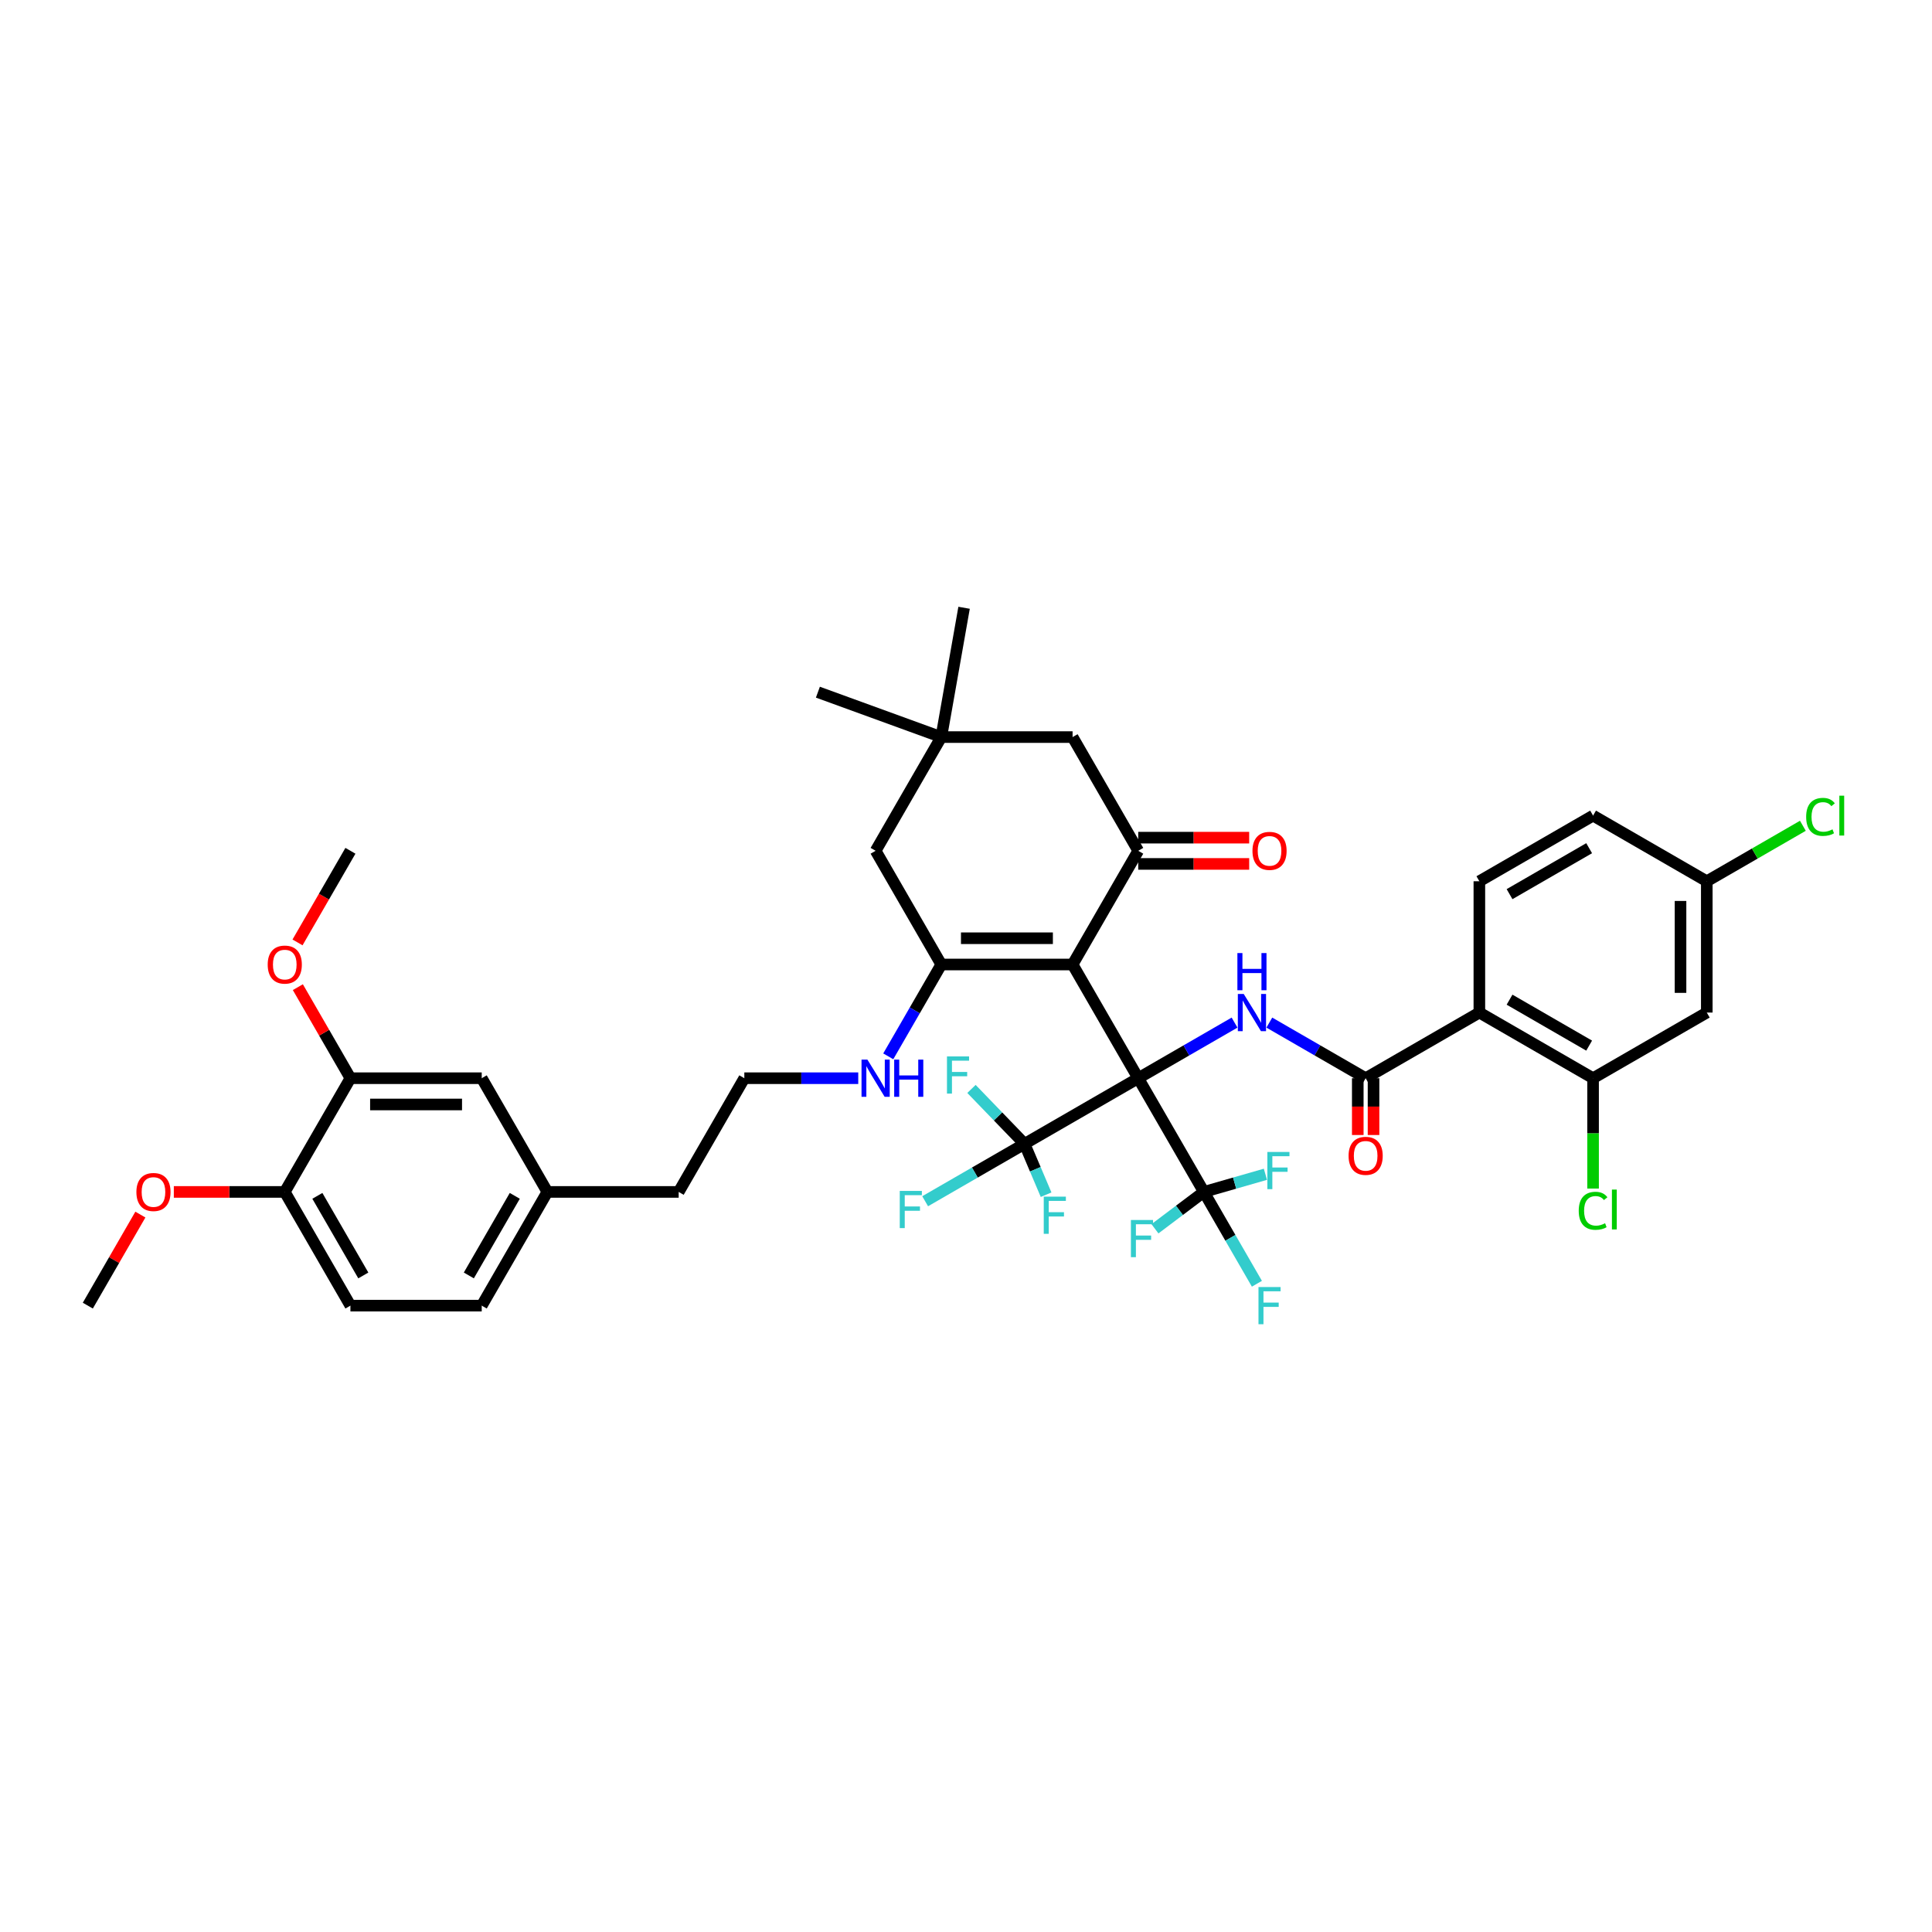 <?xml version='1.0' encoding='iso-8859-1'?>
<svg version='1.1' baseProfile='full'
              xmlns='http://www.w3.org/2000/svg'
                      xmlns:rdkit='http://www.rdkit.org/xml'
                      xmlns:xlink='http://www.w3.org/1999/xlink'
                  xml:space='preserve'
width='1000px' height='1000px' viewBox='0 0 1000 1000'>
<!-- END OF HEADER -->
<rect style='opacity:1.0;fill:#FFFFFF;stroke:none' width='1000' height='1000' x='0' y='0'> </rect>
<path class='bond-0' d='M 589.147,558.081 L 555.166,499.225' style='fill:none;fill-rule:evenodd;stroke:#000000;stroke-width:6px;stroke-linecap:butt;stroke-linejoin:miter;stroke-opacity:1' />
<path class='bond-1' d='M 589.147,558.081 L 614.076,543.688' style='fill:none;fill-rule:evenodd;stroke:#000000;stroke-width:6px;stroke-linecap:butt;stroke-linejoin:miter;stroke-opacity:1' />
<path class='bond-1' d='M 614.076,543.688 L 639.005,529.295' style='fill:none;fill-rule:evenodd;stroke:#0000FF;stroke-width:6px;stroke-linecap:butt;stroke-linejoin:miter;stroke-opacity:1' />
<path class='bond-3' d='M 589.147,558.081 L 623.128,616.937' style='fill:none;fill-rule:evenodd;stroke:#000000;stroke-width:6px;stroke-linecap:butt;stroke-linejoin:miter;stroke-opacity:1' />
<path class='bond-4' d='M 589.147,558.081 L 530.29,592.062' style='fill:none;fill-rule:evenodd;stroke:#000000;stroke-width:6px;stroke-linecap:butt;stroke-linejoin:miter;stroke-opacity:1' />
<path class='bond-2' d='M 555.166,499.225 L 487.204,499.225' style='fill:none;fill-rule:evenodd;stroke:#000000;stroke-width:6px;stroke-linecap:butt;stroke-linejoin:miter;stroke-opacity:1' />
<path class='bond-2' d='M 544.972,485.632 L 497.399,485.632' style='fill:none;fill-rule:evenodd;stroke:#000000;stroke-width:6px;stroke-linecap:butt;stroke-linejoin:miter;stroke-opacity:1' />
<path class='bond-5' d='M 555.166,499.225 L 589.147,440.368' style='fill:none;fill-rule:evenodd;stroke:#000000;stroke-width:6px;stroke-linecap:butt;stroke-linejoin:miter;stroke-opacity:1' />
<path class='bond-6' d='M 657.001,529.295 L 681.93,543.688' style='fill:none;fill-rule:evenodd;stroke:#0000FF;stroke-width:6px;stroke-linecap:butt;stroke-linejoin:miter;stroke-opacity:1' />
<path class='bond-6' d='M 681.93,543.688 L 706.86,558.081' style='fill:none;fill-rule:evenodd;stroke:#000000;stroke-width:6px;stroke-linecap:butt;stroke-linejoin:miter;stroke-opacity:1' />
<path class='bond-9' d='M 487.204,499.225 L 453.224,440.368' style='fill:none;fill-rule:evenodd;stroke:#000000;stroke-width:6px;stroke-linecap:butt;stroke-linejoin:miter;stroke-opacity:1' />
<path class='bond-17' d='M 487.204,499.225 L 473.483,522.992' style='fill:none;fill-rule:evenodd;stroke:#000000;stroke-width:6px;stroke-linecap:butt;stroke-linejoin:miter;stroke-opacity:1' />
<path class='bond-17' d='M 473.483,522.992 L 459.761,546.759' style='fill:none;fill-rule:evenodd;stroke:#0000FF;stroke-width:6px;stroke-linecap:butt;stroke-linejoin:miter;stroke-opacity:1' />
<path class='bond-20' d='M 623.128,616.937 L 636.849,640.704' style='fill:none;fill-rule:evenodd;stroke:#000000;stroke-width:6px;stroke-linecap:butt;stroke-linejoin:miter;stroke-opacity:1' />
<path class='bond-20' d='M 636.849,640.704 L 650.571,664.471' style='fill:none;fill-rule:evenodd;stroke:#33CCCC;stroke-width:6px;stroke-linecap:butt;stroke-linejoin:miter;stroke-opacity:1' />
<path class='bond-24' d='M 623.128,616.937 L 639.053,612.372' style='fill:none;fill-rule:evenodd;stroke:#000000;stroke-width:6px;stroke-linecap:butt;stroke-linejoin:miter;stroke-opacity:1' />
<path class='bond-24' d='M 639.053,612.372 L 654.978,607.806' style='fill:none;fill-rule:evenodd;stroke:#33CCCC;stroke-width:6px;stroke-linecap:butt;stroke-linejoin:miter;stroke-opacity:1' />
<path class='bond-25' d='M 623.128,616.937 L 610.466,626.479' style='fill:none;fill-rule:evenodd;stroke:#000000;stroke-width:6px;stroke-linecap:butt;stroke-linejoin:miter;stroke-opacity:1' />
<path class='bond-25' d='M 610.466,626.479 L 597.804,636.021' style='fill:none;fill-rule:evenodd;stroke:#33CCCC;stroke-width:6px;stroke-linecap:butt;stroke-linejoin:miter;stroke-opacity:1' />
<path class='bond-21' d='M 530.29,592.062 L 504.573,606.91' style='fill:none;fill-rule:evenodd;stroke:#000000;stroke-width:6px;stroke-linecap:butt;stroke-linejoin:miter;stroke-opacity:1' />
<path class='bond-21' d='M 504.573,606.91 L 478.855,621.758' style='fill:none;fill-rule:evenodd;stroke:#33CCCC;stroke-width:6px;stroke-linecap:butt;stroke-linejoin:miter;stroke-opacity:1' />
<path class='bond-22' d='M 530.29,592.062 L 535.875,605.219' style='fill:none;fill-rule:evenodd;stroke:#000000;stroke-width:6px;stroke-linecap:butt;stroke-linejoin:miter;stroke-opacity:1' />
<path class='bond-22' d='M 535.875,605.219 L 541.459,618.376' style='fill:none;fill-rule:evenodd;stroke:#33CCCC;stroke-width:6px;stroke-linecap:butt;stroke-linejoin:miter;stroke-opacity:1' />
<path class='bond-23' d='M 530.29,592.062 L 516.562,577.847' style='fill:none;fill-rule:evenodd;stroke:#000000;stroke-width:6px;stroke-linecap:butt;stroke-linejoin:miter;stroke-opacity:1' />
<path class='bond-23' d='M 516.562,577.847 L 502.833,563.632' style='fill:none;fill-rule:evenodd;stroke:#33CCCC;stroke-width:6px;stroke-linecap:butt;stroke-linejoin:miter;stroke-opacity:1' />
<path class='bond-12' d='M 589.147,440.368 L 555.166,381.512' style='fill:none;fill-rule:evenodd;stroke:#000000;stroke-width:6px;stroke-linecap:butt;stroke-linejoin:miter;stroke-opacity:1' />
<path class='bond-15' d='M 589.147,447.164 L 617.86,447.164' style='fill:none;fill-rule:evenodd;stroke:#000000;stroke-width:6px;stroke-linecap:butt;stroke-linejoin:miter;stroke-opacity:1' />
<path class='bond-15' d='M 617.86,447.164 L 646.574,447.164' style='fill:none;fill-rule:evenodd;stroke:#FF0000;stroke-width:6px;stroke-linecap:butt;stroke-linejoin:miter;stroke-opacity:1' />
<path class='bond-15' d='M 589.147,433.572 L 617.86,433.572' style='fill:none;fill-rule:evenodd;stroke:#000000;stroke-width:6px;stroke-linecap:butt;stroke-linejoin:miter;stroke-opacity:1' />
<path class='bond-15' d='M 617.86,433.572 L 646.574,433.572' style='fill:none;fill-rule:evenodd;stroke:#FF0000;stroke-width:6px;stroke-linecap:butt;stroke-linejoin:miter;stroke-opacity:1' />
<path class='bond-7' d='M 706.86,558.081 L 765.716,524.1' style='fill:none;fill-rule:evenodd;stroke:#000000;stroke-width:6px;stroke-linecap:butt;stroke-linejoin:miter;stroke-opacity:1' />
<path class='bond-16' d='M 702.782,558.081 L 702.782,572.779' style='fill:none;fill-rule:evenodd;stroke:#000000;stroke-width:6px;stroke-linecap:butt;stroke-linejoin:miter;stroke-opacity:1' />
<path class='bond-16' d='M 702.782,572.779 L 702.782,587.476' style='fill:none;fill-rule:evenodd;stroke:#FF0000;stroke-width:6px;stroke-linecap:butt;stroke-linejoin:miter;stroke-opacity:1' />
<path class='bond-16' d='M 710.937,558.081 L 710.937,572.779' style='fill:none;fill-rule:evenodd;stroke:#000000;stroke-width:6px;stroke-linecap:butt;stroke-linejoin:miter;stroke-opacity:1' />
<path class='bond-16' d='M 710.937,572.779 L 710.937,587.476' style='fill:none;fill-rule:evenodd;stroke:#FF0000;stroke-width:6px;stroke-linecap:butt;stroke-linejoin:miter;stroke-opacity:1' />
<path class='bond-8' d='M 765.716,524.1 L 824.572,558.081' style='fill:none;fill-rule:evenodd;stroke:#000000;stroke-width:6px;stroke-linecap:butt;stroke-linejoin:miter;stroke-opacity:1' />
<path class='bond-8' d='M 781.341,517.426 L 822.54,541.213' style='fill:none;fill-rule:evenodd;stroke:#000000;stroke-width:6px;stroke-linecap:butt;stroke-linejoin:miter;stroke-opacity:1' />
<path class='bond-11' d='M 765.716,524.1 L 765.716,456.139' style='fill:none;fill-rule:evenodd;stroke:#000000;stroke-width:6px;stroke-linecap:butt;stroke-linejoin:miter;stroke-opacity:1' />
<path class='bond-13' d='M 824.572,558.081 L 883.429,524.1' style='fill:none;fill-rule:evenodd;stroke:#000000;stroke-width:6px;stroke-linecap:butt;stroke-linejoin:miter;stroke-opacity:1' />
<path class='bond-28' d='M 824.572,558.081 L 824.572,586.638' style='fill:none;fill-rule:evenodd;stroke:#000000;stroke-width:6px;stroke-linecap:butt;stroke-linejoin:miter;stroke-opacity:1' />
<path class='bond-28' d='M 824.572,586.638 L 824.572,615.196' style='fill:none;fill-rule:evenodd;stroke:#00CC00;stroke-width:6px;stroke-linecap:butt;stroke-linejoin:miter;stroke-opacity:1' />
<path class='bond-10' d='M 453.224,440.368 L 487.204,381.512' style='fill:none;fill-rule:evenodd;stroke:#000000;stroke-width:6px;stroke-linecap:butt;stroke-linejoin:miter;stroke-opacity:1' />
<path class='bond-36' d='M 487.204,381.512 L 423.342,358.268' style='fill:none;fill-rule:evenodd;stroke:#000000;stroke-width:6px;stroke-linecap:butt;stroke-linejoin:miter;stroke-opacity:1' />
<path class='bond-37' d='M 487.204,381.512 L 499.006,314.583' style='fill:none;fill-rule:evenodd;stroke:#000000;stroke-width:6px;stroke-linecap:butt;stroke-linejoin:miter;stroke-opacity:1' />
<path class='bond-41' d='M 487.204,381.512 L 555.166,381.512' style='fill:none;fill-rule:evenodd;stroke:#000000;stroke-width:6px;stroke-linecap:butt;stroke-linejoin:miter;stroke-opacity:1' />
<path class='bond-29' d='M 765.716,456.139 L 824.572,422.158' style='fill:none;fill-rule:evenodd;stroke:#000000;stroke-width:6px;stroke-linecap:butt;stroke-linejoin:miter;stroke-opacity:1' />
<path class='bond-29' d='M 781.341,462.813 L 822.54,439.026' style='fill:none;fill-rule:evenodd;stroke:#000000;stroke-width:6px;stroke-linecap:butt;stroke-linejoin:miter;stroke-opacity:1' />
<path class='bond-26' d='M 883.429,524.1 L 883.429,456.139' style='fill:none;fill-rule:evenodd;stroke:#000000;stroke-width:6px;stroke-linecap:butt;stroke-linejoin:miter;stroke-opacity:1' />
<path class='bond-26' d='M 869.836,513.906 L 869.836,466.333' style='fill:none;fill-rule:evenodd;stroke:#000000;stroke-width:6px;stroke-linecap:butt;stroke-linejoin:miter;stroke-opacity:1' />
<path class='bond-14' d='M 181.378,558.081 L 249.339,558.081' style='fill:none;fill-rule:evenodd;stroke:#000000;stroke-width:6px;stroke-linecap:butt;stroke-linejoin:miter;stroke-opacity:1' />
<path class='bond-14' d='M 191.572,571.673 L 239.145,571.673' style='fill:none;fill-rule:evenodd;stroke:#000000;stroke-width:6px;stroke-linecap:butt;stroke-linejoin:miter;stroke-opacity:1' />
<path class='bond-32' d='M 181.378,558.081 L 167.773,534.518' style='fill:none;fill-rule:evenodd;stroke:#000000;stroke-width:6px;stroke-linecap:butt;stroke-linejoin:miter;stroke-opacity:1' />
<path class='bond-32' d='M 167.773,534.518 L 154.169,510.955' style='fill:none;fill-rule:evenodd;stroke:#FF0000;stroke-width:6px;stroke-linecap:butt;stroke-linejoin:miter;stroke-opacity:1' />
<path class='bond-43' d='M 181.378,558.081 L 147.397,616.937' style='fill:none;fill-rule:evenodd;stroke:#000000;stroke-width:6px;stroke-linecap:butt;stroke-linejoin:miter;stroke-opacity:1' />
<path class='bond-34' d='M 444.226,558.081 L 414.744,558.081' style='fill:none;fill-rule:evenodd;stroke:#0000FF;stroke-width:6px;stroke-linecap:butt;stroke-linejoin:miter;stroke-opacity:1' />
<path class='bond-34' d='M 414.744,558.081 L 385.262,558.081' style='fill:none;fill-rule:evenodd;stroke:#000000;stroke-width:6px;stroke-linecap:butt;stroke-linejoin:miter;stroke-opacity:1' />
<path class='bond-18' d='M 147.397,616.937 L 181.378,675.794' style='fill:none;fill-rule:evenodd;stroke:#000000;stroke-width:6px;stroke-linecap:butt;stroke-linejoin:miter;stroke-opacity:1' />
<path class='bond-18' d='M 164.265,618.97 L 188.052,660.169' style='fill:none;fill-rule:evenodd;stroke:#000000;stroke-width:6px;stroke-linecap:butt;stroke-linejoin:miter;stroke-opacity:1' />
<path class='bond-35' d='M 147.397,616.937 L 118.683,616.937' style='fill:none;fill-rule:evenodd;stroke:#000000;stroke-width:6px;stroke-linecap:butt;stroke-linejoin:miter;stroke-opacity:1' />
<path class='bond-35' d='M 118.683,616.937 L 89.969,616.937' style='fill:none;fill-rule:evenodd;stroke:#FF0000;stroke-width:6px;stroke-linecap:butt;stroke-linejoin:miter;stroke-opacity:1' />
<path class='bond-19' d='M 249.339,558.081 L 283.32,616.937' style='fill:none;fill-rule:evenodd;stroke:#000000;stroke-width:6px;stroke-linecap:butt;stroke-linejoin:miter;stroke-opacity:1' />
<path class='bond-33' d='M 883.429,456.139 L 908.297,441.781' style='fill:none;fill-rule:evenodd;stroke:#000000;stroke-width:6px;stroke-linecap:butt;stroke-linejoin:miter;stroke-opacity:1' />
<path class='bond-33' d='M 908.297,441.781 L 933.165,427.424' style='fill:none;fill-rule:evenodd;stroke:#00CC00;stroke-width:6px;stroke-linecap:butt;stroke-linejoin:miter;stroke-opacity:1' />
<path class='bond-42' d='M 883.429,456.139 L 824.572,422.158' style='fill:none;fill-rule:evenodd;stroke:#000000;stroke-width:6px;stroke-linecap:butt;stroke-linejoin:miter;stroke-opacity:1' />
<path class='bond-27' d='M 181.378,675.794 L 249.339,675.794' style='fill:none;fill-rule:evenodd;stroke:#000000;stroke-width:6px;stroke-linecap:butt;stroke-linejoin:miter;stroke-opacity:1' />
<path class='bond-30' d='M 283.32,616.937 L 351.281,616.937' style='fill:none;fill-rule:evenodd;stroke:#000000;stroke-width:6px;stroke-linecap:butt;stroke-linejoin:miter;stroke-opacity:1' />
<path class='bond-31' d='M 283.32,616.937 L 249.339,675.794' style='fill:none;fill-rule:evenodd;stroke:#000000;stroke-width:6px;stroke-linecap:butt;stroke-linejoin:miter;stroke-opacity:1' />
<path class='bond-31' d='M 266.451,618.97 L 242.665,660.169' style='fill:none;fill-rule:evenodd;stroke:#000000;stroke-width:6px;stroke-linecap:butt;stroke-linejoin:miter;stroke-opacity:1' />
<path class='bond-39' d='M 153.997,487.794 L 167.687,464.081' style='fill:none;fill-rule:evenodd;stroke:#FF0000;stroke-width:6px;stroke-linecap:butt;stroke-linejoin:miter;stroke-opacity:1' />
<path class='bond-39' d='M 167.687,464.081 L 181.378,440.368' style='fill:none;fill-rule:evenodd;stroke:#000000;stroke-width:6px;stroke-linecap:butt;stroke-linejoin:miter;stroke-opacity:1' />
<path class='bond-38' d='M 385.262,558.081 L 351.281,616.937' style='fill:none;fill-rule:evenodd;stroke:#000000;stroke-width:6px;stroke-linecap:butt;stroke-linejoin:miter;stroke-opacity:1' />
<path class='bond-40' d='M 72.663,628.668 L 59.059,652.231' style='fill:none;fill-rule:evenodd;stroke:#FF0000;stroke-width:6px;stroke-linecap:butt;stroke-linejoin:miter;stroke-opacity:1' />
<path class='bond-40' d='M 59.059,652.231 L 45.455,675.794' style='fill:none;fill-rule:evenodd;stroke:#000000;stroke-width:6px;stroke-linecap:butt;stroke-linejoin:miter;stroke-opacity:1' />
<path  class='atom-2' d='M 643.749 514.477
L 650.056 524.671
Q 650.681 525.677, 651.687 527.498
Q 652.693 529.32, 652.747 529.428
L 652.747 514.477
L 655.302 514.477
L 655.302 533.724
L 652.665 533.724
L 645.896 522.578
Q 645.108 521.273, 644.265 519.778
Q 643.45 518.283, 643.205 517.821
L 643.205 533.724
L 640.704 533.724
L 640.704 514.477
L 643.749 514.477
' fill='#0000FF'/>
<path  class='atom-2' d='M 640.473 493.306
L 643.083 493.306
L 643.083 501.488
L 652.924 501.488
L 652.924 493.306
L 655.533 493.306
L 655.533 512.552
L 652.924 512.552
L 652.924 503.663
L 643.083 503.663
L 643.083 512.552
L 640.473 512.552
L 640.473 493.306
' fill='#0000FF'/>
<path  class='atom-16' d='M 648.273 440.423
Q 648.273 435.801, 650.557 433.219
Q 652.84 430.636, 657.108 430.636
Q 661.376 430.636, 663.66 433.219
Q 665.943 435.801, 665.943 440.423
Q 665.943 445.098, 663.633 447.762
Q 661.322 450.399, 657.108 450.399
Q 652.867 450.399, 650.557 447.762
Q 648.273 445.126, 648.273 440.423
M 657.108 448.225
Q 660.044 448.225, 661.621 446.267
Q 663.225 444.283, 663.225 440.423
Q 663.225 436.644, 661.621 434.741
Q 660.044 432.811, 657.108 432.811
Q 654.172 432.811, 652.568 434.714
Q 650.992 436.617, 650.992 440.423
Q 650.992 444.31, 652.568 446.267
Q 654.172 448.225, 657.108 448.225
' fill='#FF0000'/>
<path  class='atom-17' d='M 698.025 598.266
Q 698.025 593.645, 700.308 591.062
Q 702.592 588.48, 706.86 588.48
Q 711.128 588.48, 713.411 591.062
Q 715.695 593.645, 715.695 598.266
Q 715.695 602.942, 713.384 605.606
Q 711.073 608.243, 706.86 608.243
Q 702.619 608.243, 700.308 605.606
Q 698.025 602.969, 698.025 598.266
M 706.86 606.068
Q 709.796 606.068, 711.372 604.111
Q 712.976 602.126, 712.976 598.266
Q 712.976 594.487, 711.372 592.584
Q 709.796 590.654, 706.86 590.654
Q 703.924 590.654, 702.32 592.557
Q 700.743 594.46, 700.743 598.266
Q 700.743 602.153, 702.32 604.111
Q 703.924 606.068, 706.86 606.068
' fill='#FF0000'/>
<path  class='atom-18' d='M 448.969 548.458
L 455.276 558.652
Q 455.901 559.658, 456.907 561.479
Q 457.913 563.3, 457.967 563.409
L 457.967 548.458
L 460.523 548.458
L 460.523 567.704
L 457.886 567.704
L 451.117 556.559
Q 450.329 555.254, 449.486 553.759
Q 448.67 552.264, 448.426 551.801
L 448.426 567.704
L 445.925 567.704
L 445.925 548.458
L 448.969 548.458
' fill='#0000FF'/>
<path  class='atom-18' d='M 462.833 548.458
L 465.443 548.458
L 465.443 556.64
L 475.284 556.64
L 475.284 548.458
L 477.894 548.458
L 477.894 567.704
L 475.284 567.704
L 475.284 558.815
L 465.443 558.815
L 465.443 567.704
L 462.833 567.704
L 462.833 548.458
' fill='#0000FF'/>
<path  class='atom-21' d='M 651.386 666.171
L 662.831 666.171
L 662.831 668.372
L 653.968 668.372
L 653.968 674.217
L 661.852 674.217
L 661.852 676.446
L 653.968 676.446
L 653.968 685.417
L 651.386 685.417
L 651.386 666.171
' fill='#33CCCC'/>
<path  class='atom-22' d='M 465.712 616.419
L 477.156 616.419
L 477.156 618.621
L 468.294 618.621
L 468.294 624.466
L 476.178 624.466
L 476.178 626.695
L 468.294 626.695
L 468.294 635.666
L 465.712 635.666
L 465.712 616.419
' fill='#33CCCC'/>
<path  class='atom-23' d='M 540.247 619.379
L 551.692 619.379
L 551.692 621.581
L 542.83 621.581
L 542.83 627.426
L 550.713 627.426
L 550.713 629.655
L 542.83 629.655
L 542.83 638.626
L 540.247 638.626
L 540.247 619.379
' fill='#33CCCC'/>
<path  class='atom-24' d='M 490.15 546.801
L 501.595 546.801
L 501.595 549.003
L 492.732 549.003
L 492.732 554.848
L 500.616 554.848
L 500.616 557.077
L 492.732 557.077
L 492.732 566.048
L 490.15 566.048
L 490.15 546.801
' fill='#33CCCC'/>
<path  class='atom-25' d='M 655.982 596.255
L 667.426 596.255
L 667.426 598.457
L 658.564 598.457
L 658.564 604.301
L 666.448 604.301
L 666.448 606.53
L 658.564 606.53
L 658.564 615.501
L 655.982 615.501
L 655.982 596.255
' fill='#33CCCC'/>
<path  class='atom-26' d='M 585.356 631.466
L 596.801 631.466
L 596.801 633.668
L 587.939 633.668
L 587.939 639.513
L 595.822 639.513
L 595.822 641.742
L 587.939 641.742
L 587.939 650.713
L 585.356 650.713
L 585.356 631.466
' fill='#33CCCC'/>
<path  class='atom-29' d='M 817.151 626.709
Q 817.151 621.924, 819.38 619.423
Q 821.636 616.895, 825.904 616.895
Q 829.873 616.895, 831.994 619.695
L 830.2 621.163
Q 828.65 619.124, 825.904 619.124
Q 822.996 619.124, 821.446 621.081
Q 819.924 623.011, 819.924 626.709
Q 819.924 630.514, 821.501 632.472
Q 823.104 634.429, 826.203 634.429
Q 828.324 634.429, 830.798 633.151
L 831.559 635.19
Q 830.553 635.843, 829.031 636.223
Q 827.508 636.604, 825.823 636.604
Q 821.636 636.604, 819.38 634.048
Q 817.151 631.493, 817.151 626.709
' fill='#00CC00'/>
<path  class='atom-29' d='M 834.332 615.726
L 836.833 615.726
L 836.833 636.359
L 834.332 636.359
L 834.332 615.726
' fill='#00CC00'/>
<path  class='atom-33' d='M 138.562 499.279
Q 138.562 494.658, 140.845 492.075
Q 143.129 489.493, 147.397 489.493
Q 151.665 489.493, 153.948 492.075
Q 156.232 494.658, 156.232 499.279
Q 156.232 503.955, 153.921 506.619
Q 151.61 509.256, 147.397 509.256
Q 143.156 509.256, 140.845 506.619
Q 138.562 503.982, 138.562 499.279
M 147.397 507.081
Q 150.333 507.081, 151.909 505.124
Q 153.513 503.139, 153.513 499.279
Q 153.513 495.5, 151.909 493.597
Q 150.333 491.667, 147.397 491.667
Q 144.461 491.667, 142.857 493.57
Q 141.28 495.473, 141.28 499.279
Q 141.28 503.166, 142.857 505.124
Q 144.461 507.081, 147.397 507.081
' fill='#FF0000'/>
<path  class='atom-34' d='M 934.864 422.824
Q 934.864 418.04, 937.093 415.539
Q 939.349 413.01, 943.617 413.01
Q 947.586 413.01, 949.707 415.81
L 947.912 417.278
Q 946.363 415.24, 943.617 415.24
Q 940.708 415.24, 939.159 417.197
Q 937.637 419.127, 937.637 422.824
Q 937.637 426.63, 939.213 428.587
Q 940.817 430.544, 943.916 430.544
Q 946.037 430.544, 948.51 429.267
L 949.272 431.306
Q 948.266 431.958, 946.743 432.339
Q 945.221 432.719, 943.536 432.719
Q 939.349 432.719, 937.093 430.164
Q 934.864 427.609, 934.864 422.824
' fill='#00CC00'/>
<path  class='atom-34' d='M 952.044 411.841
L 954.545 411.841
L 954.545 432.475
L 952.044 432.475
L 952.044 411.841
' fill='#00CC00'/>
<path  class='atom-36' d='M 70.6 616.992
Q 70.6 612.37, 72.884 609.788
Q 75.167 607.205, 79.435 607.205
Q 83.703 607.205, 85.987 609.788
Q 88.27 612.37, 88.27 616.992
Q 88.27 621.668, 85.96 624.332
Q 83.649 626.969, 79.435 626.969
Q 75.195 626.969, 72.884 624.332
Q 70.6 621.695, 70.6 616.992
M 79.435 624.794
Q 82.371 624.794, 83.948 622.837
Q 85.552 620.852, 85.552 616.992
Q 85.552 613.213, 83.948 611.31
Q 82.371 609.38, 79.435 609.38
Q 76.499 609.38, 74.895 611.283
Q 73.319 613.186, 73.319 616.992
Q 73.319 620.879, 74.895 622.837
Q 76.499 624.794, 79.435 624.794
' fill='#FF0000'/>
</svg>
